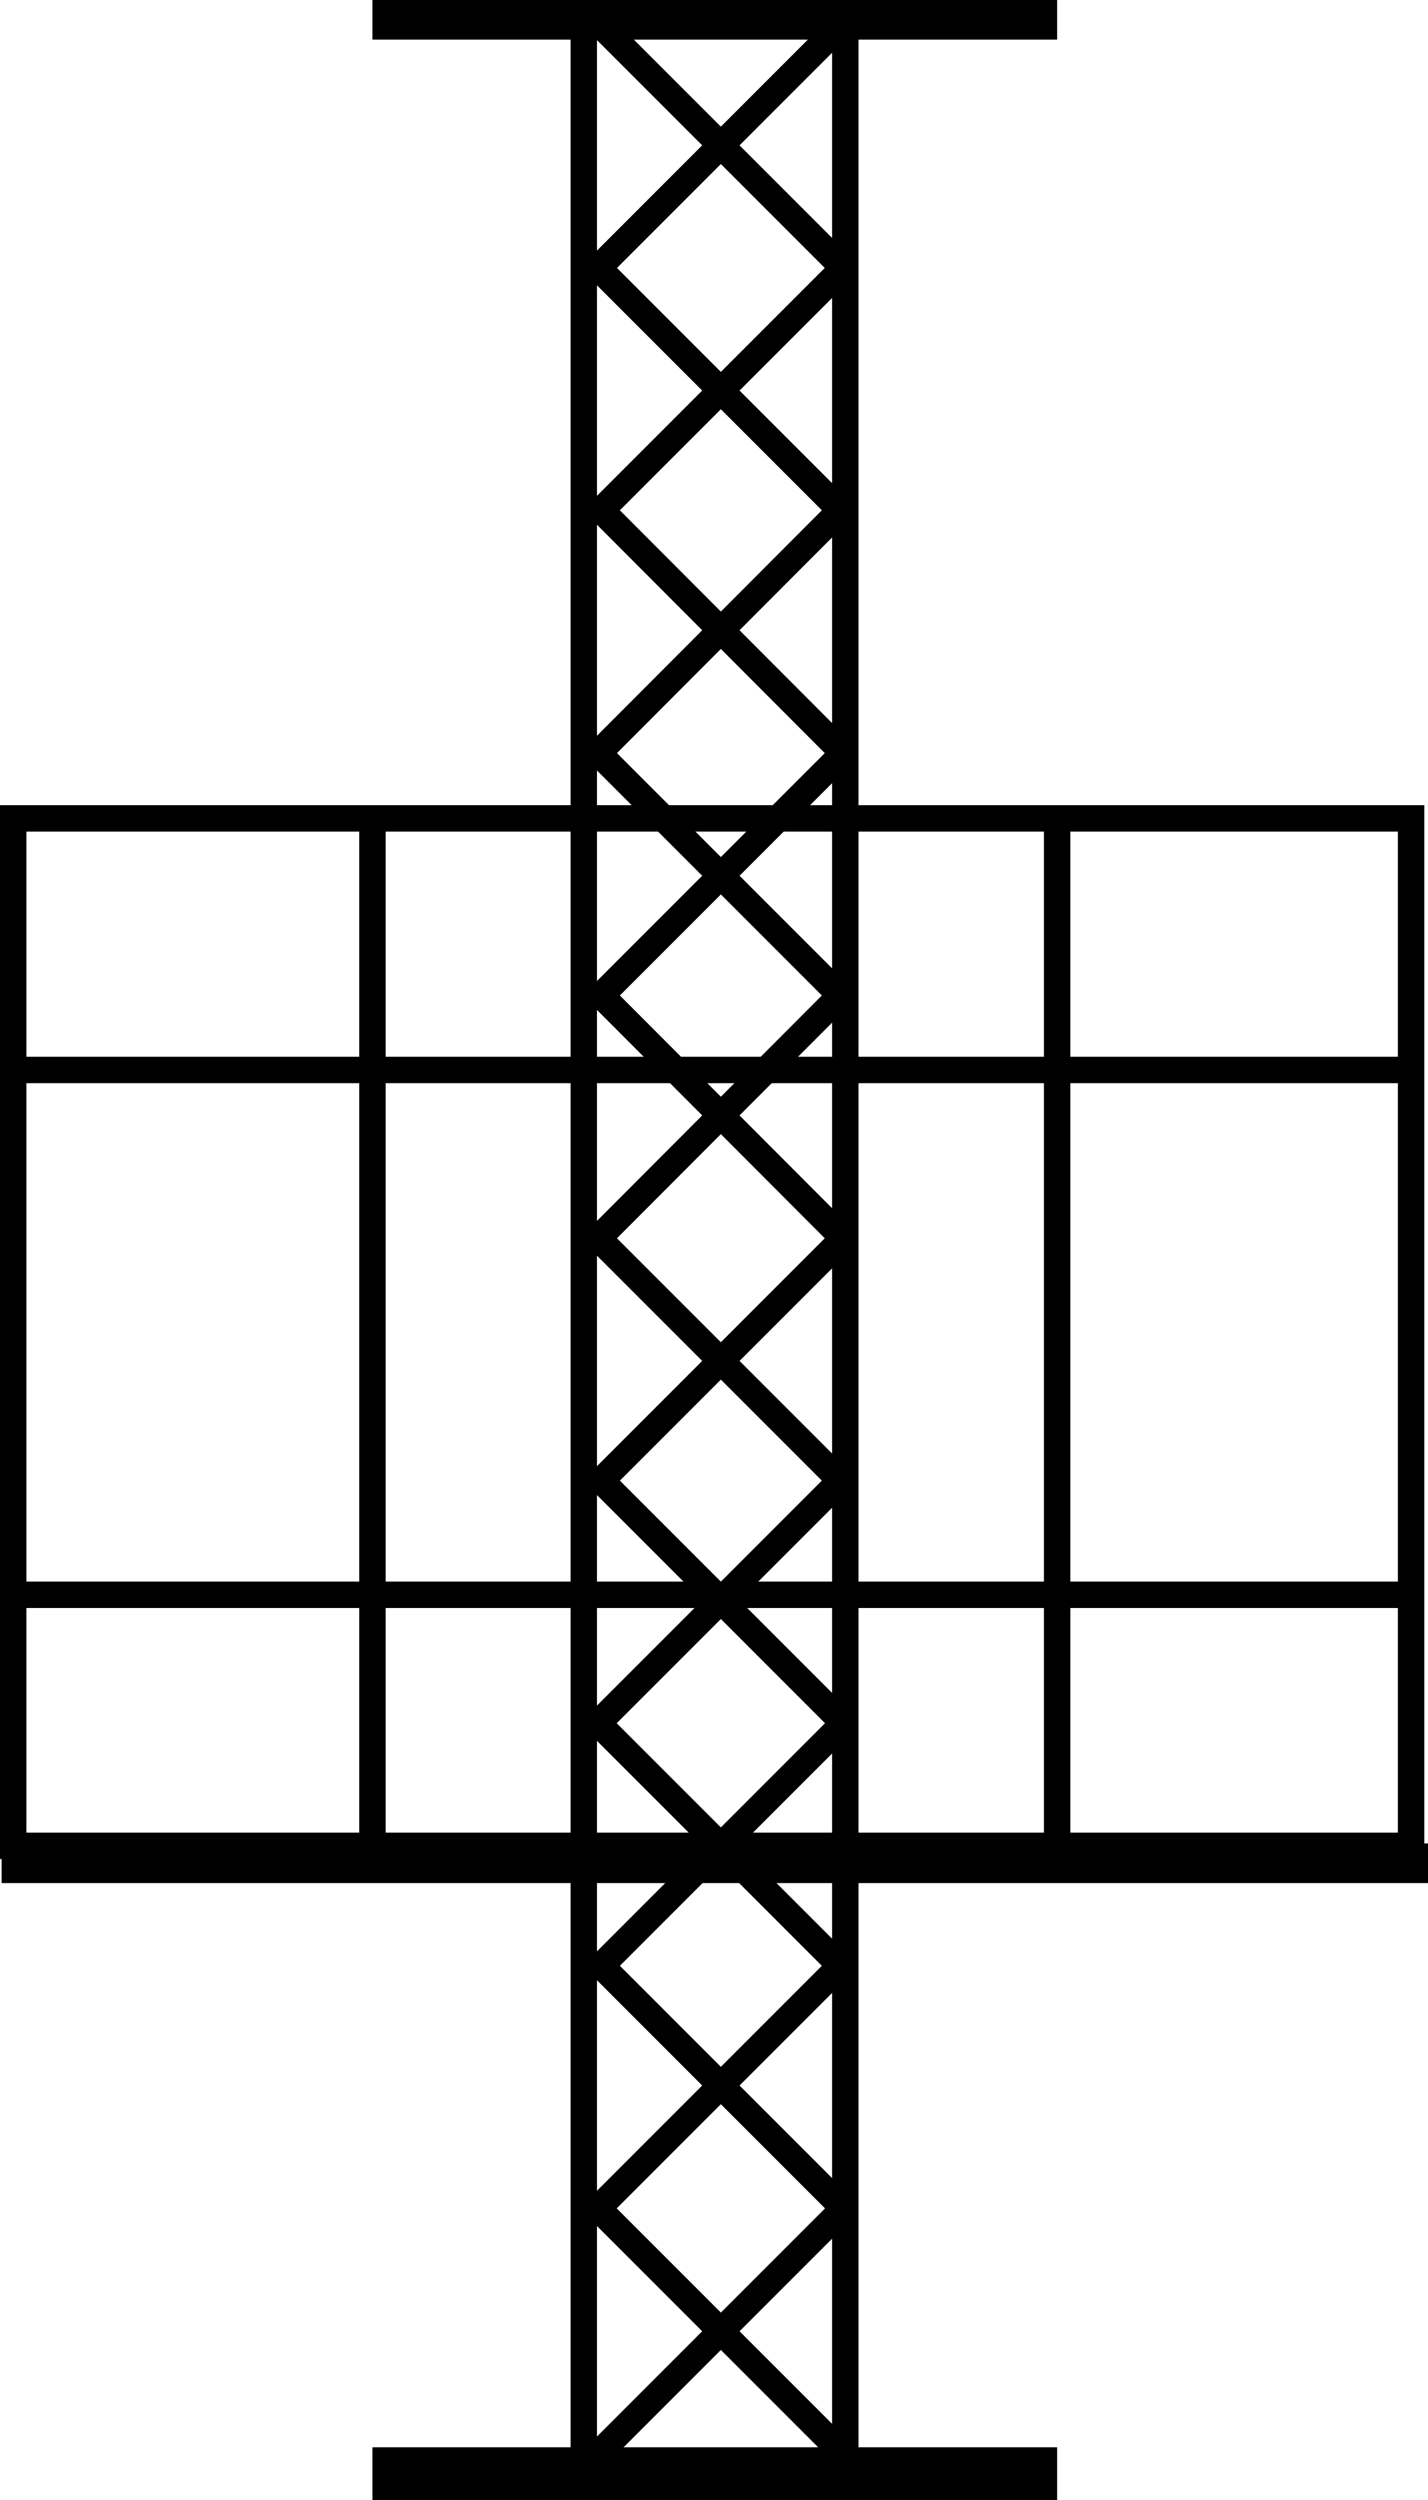 <svg xmlns="http://www.w3.org/2000/svg" width="27.03" height="47.305" viewBox="0 0 27.03 47.305">
  <g id="Group_2" data-name="Group 2" transform="translate(0 -0.005)">
    <path id="Path_2" data-name="Path 2" d="M.25,15.49H26.71V34.93H.25Z" fill="none" stroke="#000" stroke-width="0.5" stroke-dasharray="92 94"/>
    <path id="Path_3" data-name="Path 3" d="M7.05,15.39V35.04" fill="none" stroke="#000" stroke-width="0.5" stroke-dasharray="20 22"/>
    <path id="Path_4" data-name="Path 4" d="M20.01,15.39V35.04" fill="none" stroke="#000" stroke-width="0.5" stroke-dasharray="20 22"/>
    <path id="Path_5" data-name="Path 5" d="M.25,20.25H26.82" fill="none" stroke="#000" stroke-width="0.5" stroke-dasharray="27 29"/>
    <path id="Path_6" data-name="Path 6" d="M.25,30.18H26.82" fill="none" stroke="#000" stroke-width="0.5" stroke-dasharray="27 29"/>
    <path id="Line32" d="M11.05,46.49V.38" fill="none" stroke="#000" stroke-width="0.5" stroke-dasharray="47 49"/>
    <path id="Line32-2" data-name="Line32" d="M16,46.49V.38" fill="none" stroke="#000" stroke-width="0.5" stroke-dasharray="47 49"/>
    <path id="Path_7" data-name="Path 7" d="M7.05,46.81H20.01" fill="none" stroke="#000" stroke-width="1" stroke-dasharray="13 15"/>
    <path id="Path_8" data-name="Path 8" d="M7.05.38H20.01" fill="none" stroke="#000" stroke-width="0.75" stroke-dasharray="13 15"/>
    <path id="Path_9" data-name="Path 9" d="M16.02.38,11.27,5.13" fill="none" stroke="#000" stroke-width="0.5" stroke-dasharray="7 9"/>
    <path id="Path_10" data-name="Path 10" d="M11.27.38l4.75,4.75" fill="none" stroke="#000" stroke-width="0.5" stroke-dasharray="7 9"/>
    <path id="Path_11" data-name="Path 11" d="M16.02,5.02,11.27,9.77" fill="none" stroke="#000" stroke-width="0.5" stroke-dasharray="7 9"/>
    <path id="Path_12" data-name="Path 12" d="M11.27,5.02l4.75,4.75" fill="none" stroke="#000" stroke-width="0.5" stroke-dasharray="7 9"/>
    <path id="Path_13" data-name="Path 13" d="M16.02,9.55l-4.75,4.76" fill="none" stroke="#000" stroke-width="0.5" stroke-dasharray="7 9"/>
    <path id="Path_14" data-name="Path 14" d="M11.27,9.55l4.75,4.76" fill="none" stroke="#000" stroke-width="0.5" stroke-dasharray="7 9"/>
    <path id="Path_15" data-name="Path 15" d="M16.02,14.2l-4.75,4.75" fill="none" stroke="#000" stroke-width="0.5" stroke-dasharray="7 9"/>
    <path id="Path_16" data-name="Path 16" d="M11.27,14.2l4.75,4.75" fill="none" stroke="#000" stroke-width="0.5" stroke-dasharray="7 9"/>
    <path id="Path_17" data-name="Path 17" d="M16.02,18.73l-4.75,4.76" fill="none" stroke="#000" stroke-width="0.5" stroke-dasharray="7 9"/>
    <path id="Path_18" data-name="Path 18" d="M11.27,18.73l4.75,4.76" fill="none" stroke="#000" stroke-width="0.5" stroke-dasharray="7 9"/>
    <path id="Path_19" data-name="Path 19" d="M16.02,23.38l-4.75,4.75" fill="none" stroke="#000" stroke-width="0.5" stroke-dasharray="7 9"/>
    <path id="Path_20" data-name="Path 20" d="M11.27,23.38l4.75,4.75" fill="none" stroke="#000" stroke-width="0.5" stroke-dasharray="7 9"/>
    <path id="Path_21" data-name="Path 21" d="M16.02,27.91l-4.75,4.75" fill="none" stroke="#000" stroke-width="0.5" stroke-dasharray="7 9"/>
    <path id="Path_22" data-name="Path 22" d="M11.27,27.91l4.75,4.75" fill="none" stroke="#000" stroke-width="0.5" stroke-dasharray="7 9"/>
    <path id="Path_23" data-name="Path 23" d="M16.02,32.56l-4.75,4.75" fill="none" stroke="#000" stroke-width="0.5" stroke-dasharray="7 9"/>
    <path id="Path_24" data-name="Path 24" d="M11.27,32.56l4.75,4.75" fill="none" stroke="#000" stroke-width="0.5" stroke-dasharray="7 9"/>
    <path id="Path_25" data-name="Path 25" d="M16.02,37.09l-4.75,4.75" fill="none" stroke="#000" stroke-width="0.5" stroke-dasharray="7 9"/>
    <path id="Path_26" data-name="Path 26" d="M11.27,37.09l4.75,4.75" fill="none" stroke="#000" stroke-width="0.5" stroke-dasharray="7 9"/>
    <path id="Path_27" data-name="Path 27" d="M16.02,41.74l-4.75,4.75" fill="none" stroke="#000" stroke-width="0.5" stroke-dasharray="7 9"/>
    <path id="Path_28" data-name="Path 28" d="M11.27,41.74l4.75,4.75" fill="none" stroke="#000" stroke-width="0.5" stroke-dasharray="7 9"/>
    <path id="Path_29" data-name="Path 29" d="M27.03,35.26H.03" fill="none" stroke="#000" stroke-width="0.75" stroke-dasharray="27 29"/>
  </g>
</svg>
